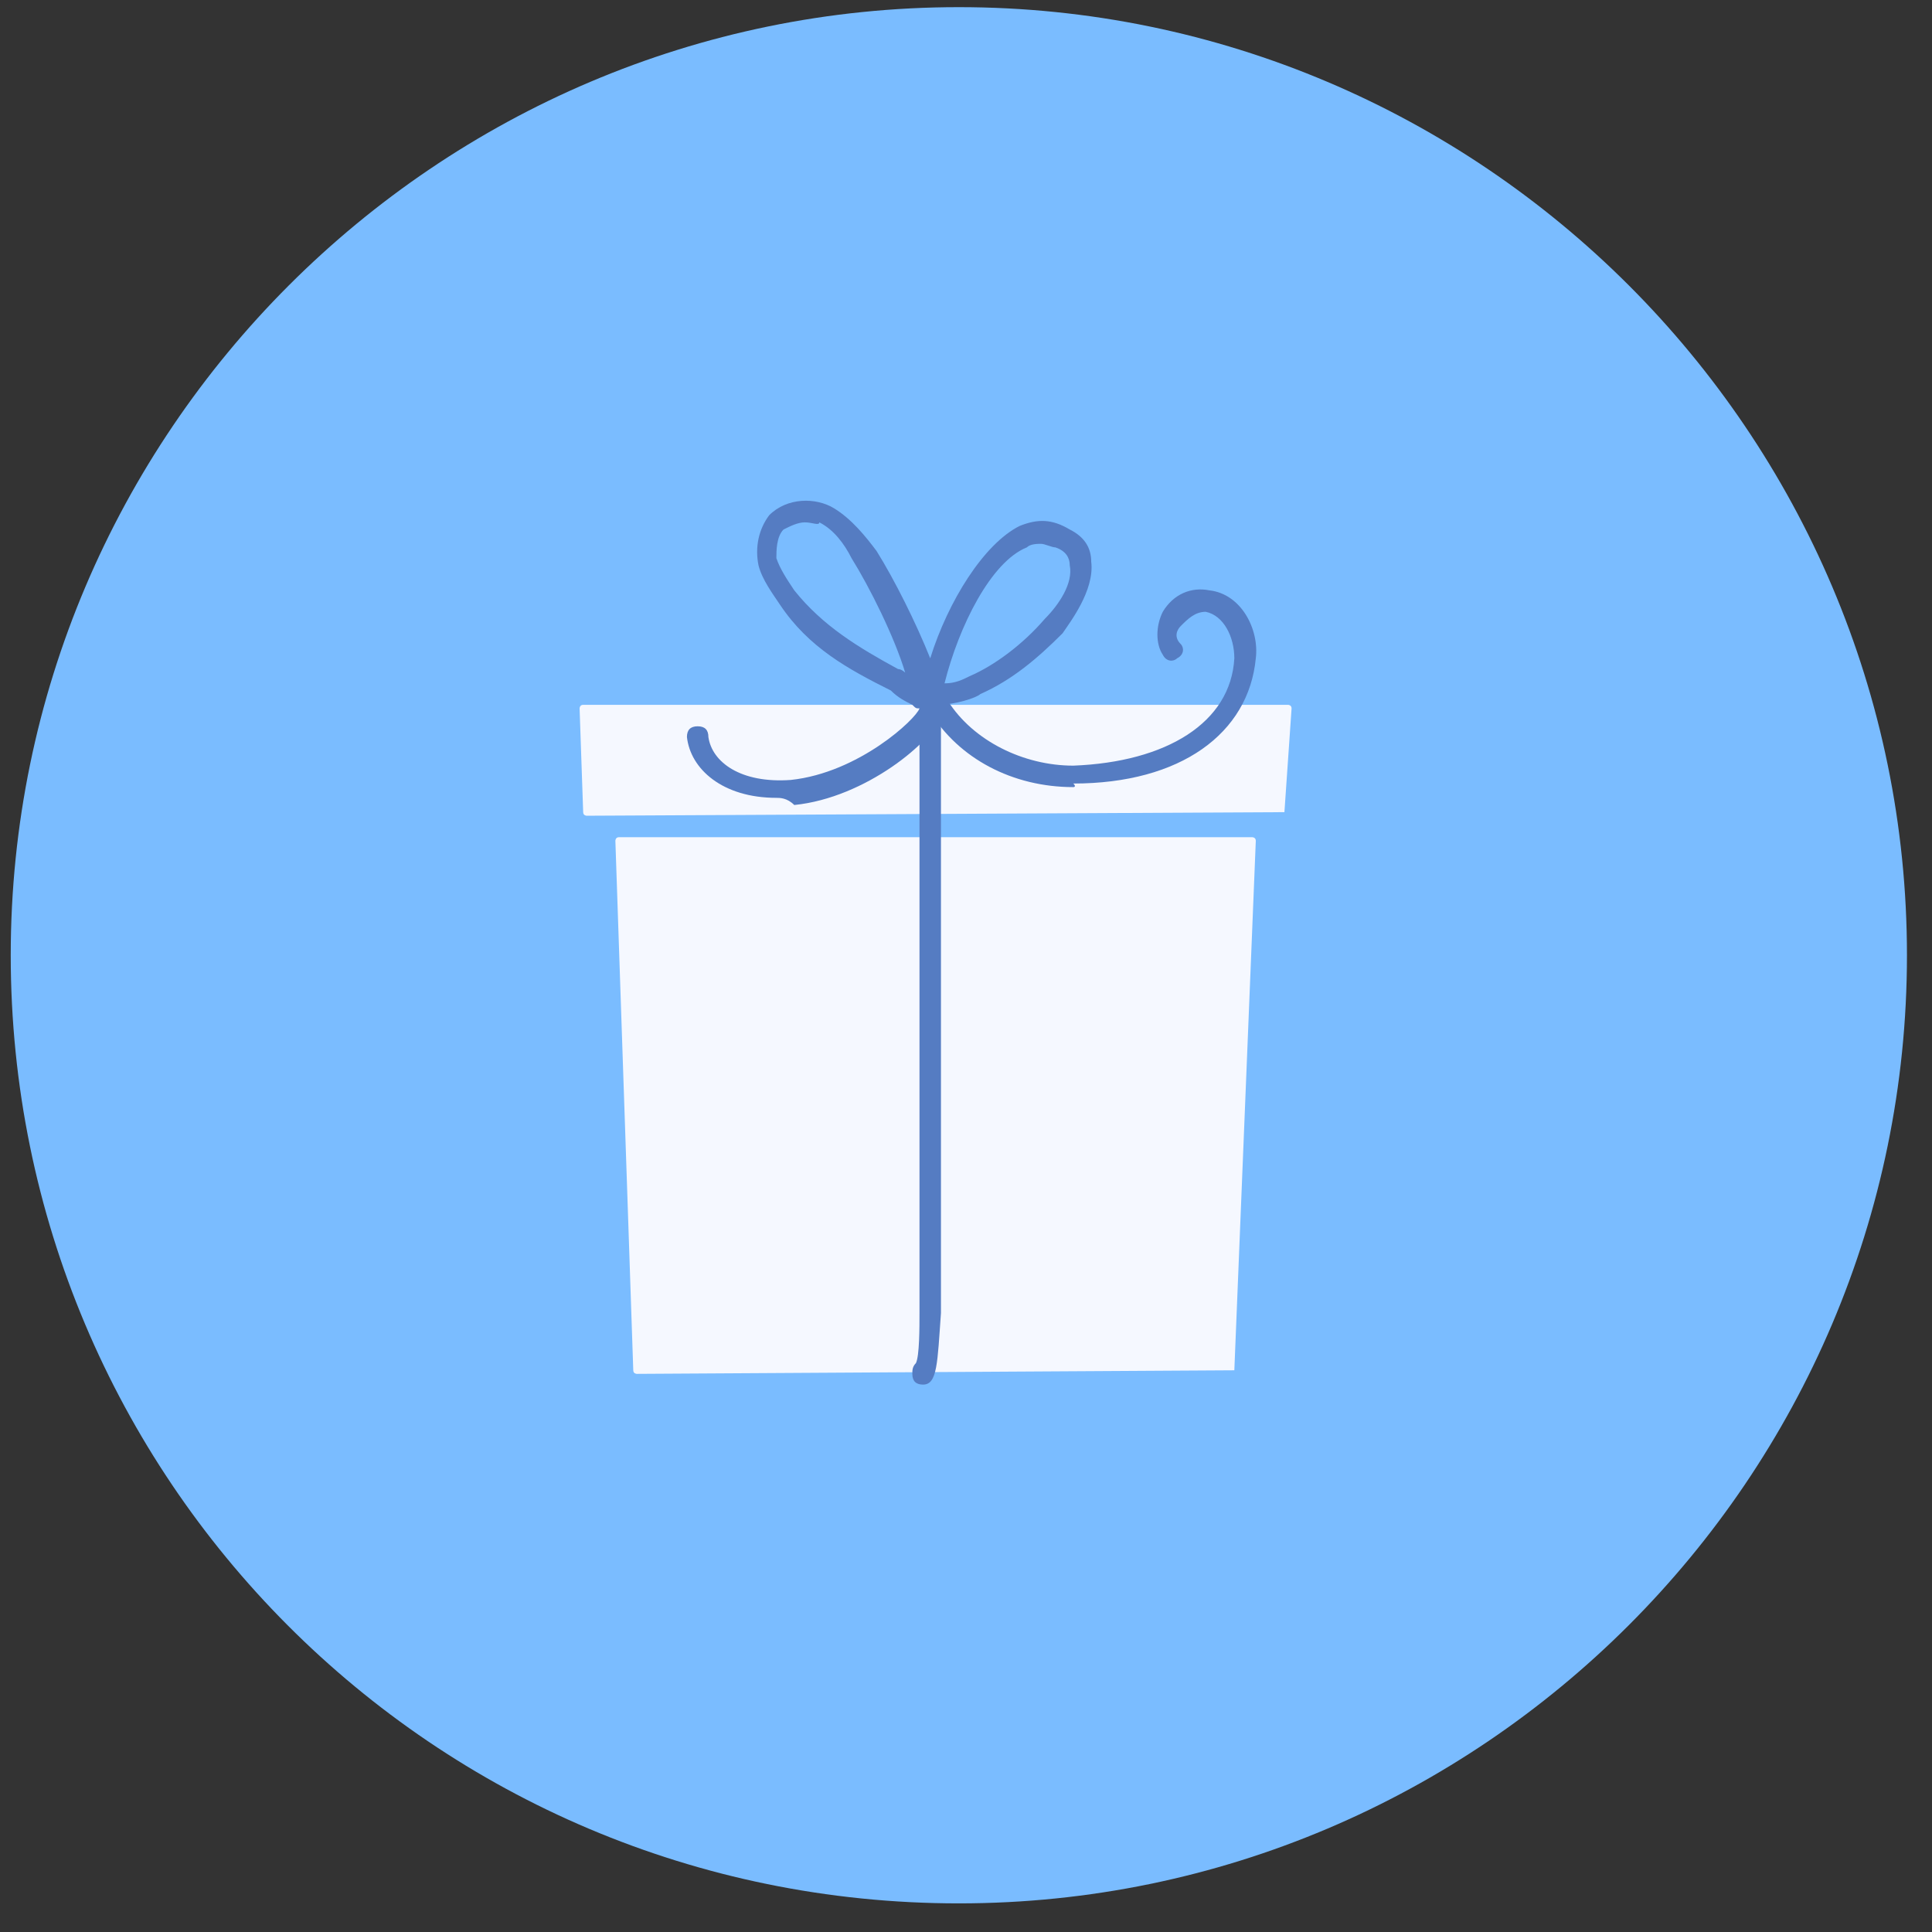 <svg xmlns="http://www.w3.org/2000/svg" fill="none" viewBox="0 0 54 54" height="54" width="54">
<rect x="0" y="0" width="54" height="54" fill="#333333" stroke="none"/>
<g clip-path="url(#clip0_1949_52)">
<path fill="#7ABCFF" d="M26.8 53.2C41.4 53.2 53.3 41.3 53.3 26.7C53.3 12.1 41.4 0.2 26.8 0.2C12.2 0.2 0.3 12.1 0.3 26.7C0.3 41.3 12.1 53.2 26.8 53.2Z"></path>
<path fill="#F5F8FF" d="M34.5 38.3L17.8 38.4C17.8 38.4 17.7 38.4 17.7 38.3L17.2 23.5C17.2 23.5 17.2 23.4 17.3 23.4H35C35 23.4 35.1 23.4 35.1 23.5L34.5 38.3Z"></path>
<path fill="#F5F8FF" d="M35.9 22.7C35.9 22.8 35.9 22.8 35.9 22.7L16.4 22.8C16.4 22.8 16.3 22.8 16.3 22.7L16.2 19.8C16.2 19.8 16.2 19.7 16.3 19.7H36C36 19.7 36.1 19.7 36.1 19.8L35.9 22.7Z"></path>
<path fill="#557CC2" d="M25.9 19.8C25.8 19.8 25.8 19.8 25.7 19.8C25.6 19.8 25.6 19.8 25.5 19.7C25.3 19.6 25.1 19.5 24.9 19.3C23.7 18.7 22.6 18.1 21.8 16.9C21.6 16.6 21.3 16.2 21.2 15.8C21.1 15.3 21.2 14.8 21.5 14.4C22 13.9 22.8 13.9 23.3 14.2C23.8 14.5 24.2 15 24.5 15.4C25 16.2 25.6 17.4 26 18.4C26.5 16.8 27.5 15.2 28.5 14.7C29 14.5 29.4 14.5 29.9 14.8C30.3 15 30.5 15.3 30.5 15.7C30.6 16.5 29.9 17.4 29.7 17.7C29 18.4 28.3 19 27.4 19.4C27.3 19.5 26.7 19.7 26.2 19.7C26.2 19.7 26.2 19.7 26.1 19.7C26 19.8 26 19.8 25.9 19.8ZM29.1 15.2C29 15.2 28.8 15.2 28.7 15.3C27.7 15.7 26.8 17.5 26.4 19.1C26.7 19.1 26.9 19 27.1 18.9C27.8 18.6 28.6 18 29.2 17.3C29.6 16.9 30 16.3 29.9 15.8C29.9 15.6 29.8 15.4 29.5 15.3C29.4 15.3 29.2 15.2 29.1 15.2ZM22.5 14.6C22.3 14.6 22.1 14.7 21.9 14.8C21.7 15 21.7 15.4 21.7 15.6C21.8 15.9 22 16.2 22.2 16.5C23 17.5 24 18.1 25.1 18.7C25.2 18.7 25.3 18.8 25.3 18.8C25 17.8 24.3 16.4 23.8 15.6C23.6 15.2 23.3 14.8 22.9 14.6C22.9 14.7 22.7 14.6 22.5 14.6Z"></path>
<path fill="#557CC2" d="M25.8 38.7C25.6 38.7 25.5 38.6 25.5 38.4C25.5 38.3 25.5 38.2 25.6 38.1C25.7 37.9 25.7 37.1 25.7 36.7V36.5C25.7 35.6 25.7 34.3 25.7 31.8C25.7 29.6 25.7 25.9 25.7 22.9V19.9C25.7 19.7 25.8 19.6 26 19.6C26.2 19.6 26.3 19.7 26.3 19.9V22.9C26.3 25.9 26.3 29.6 26.3 31.8C26.3 34.3 26.3 35.6 26.3 36.5V36.7C26.2 38.1 26.2 38.7 25.8 38.7Z"></path>
<path fill="#557CC2" d="M21.7 22.3C20.2 22.3 19.3 21.5 19.2 20.6C19.2 20.4 19.3 20.3 19.5 20.3C19.7 20.3 19.8 20.4 19.8 20.6C19.9 21.3 20.7 21.9 22.1 21.8C24 21.6 25.6 20.1 25.7 19.8C25.7 19.6 25.9 19.5 26.1 19.6C26.3 19.6 26.4 19.8 26.3 20C26.1 20.7 24.2 22.3 22.2 22.5C22 22.3 21.8 22.3 21.7 22.3Z"></path>
<path fill="#557CC2" d="M30 22C28.3 22 26.8 21.2 26 19.9C25.9 19.8 26 19.6 26.1 19.5C26.2 19.4 26.4 19.5 26.5 19.6C27.2 20.7 28.6 21.4 30 21.4C32.6 21.3 34.4 20.2 34.5 18.4C34.5 17.8 34.2 17.2 33.7 17.1C33.4 17.1 33.2 17.3 33 17.5C32.9 17.6 32.8 17.8 33 18C33.1 18.1 33.1 18.3 32.9 18.4C32.8 18.5 32.6 18.5 32.5 18.3C32.3 18 32.3 17.5 32.5 17.1C32.8 16.6 33.3 16.4 33.8 16.5C34.7 16.6 35.2 17.6 35.1 18.4C34.9 20.5 33 21.9 30 21.9C30.1 22 30 22 30 22Z"></path>
</g>
<defs>
<clipPath id="clip0_1949_52">
<rect fill="white" height="53.9" width="53.7"></rect>
</clipPath>
</defs>
</svg>
